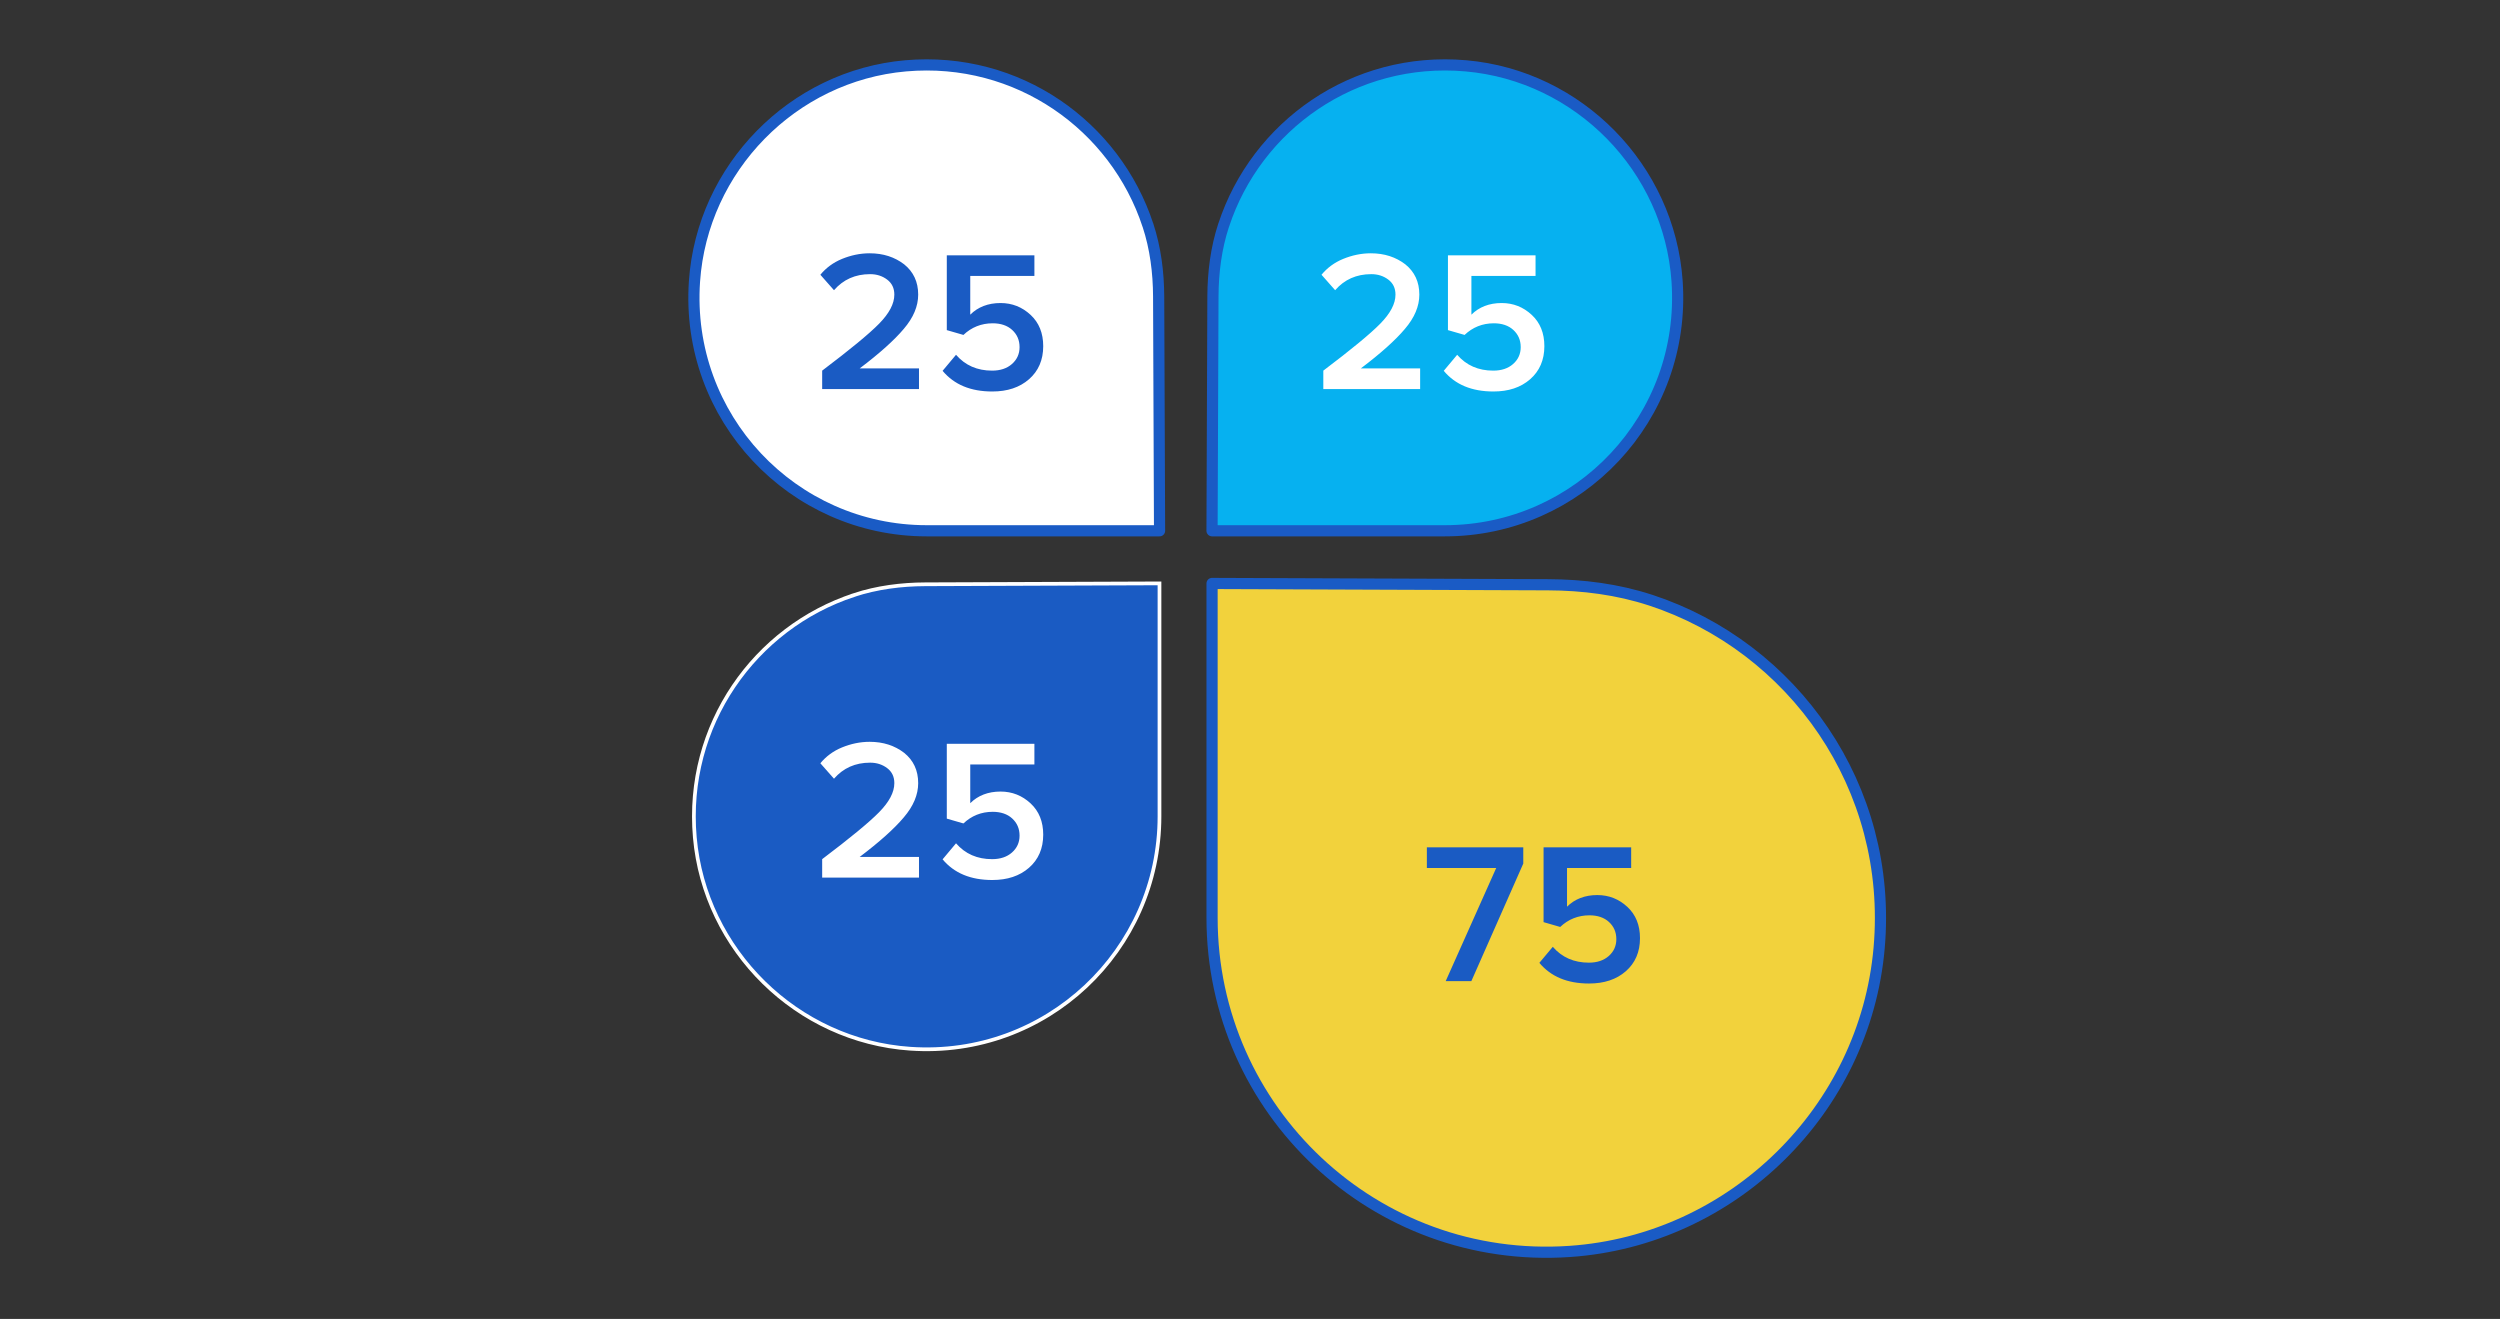 <svg width="671" height="354" viewBox="0 0 671 354" fill="none" xmlns="http://www.w3.org/2000/svg">
<rect x="0" y="0" width="671" height="354" fill="#333333" stroke="none"/>
<g clip-path="url(#clip0_2031_8137)">
<path d="M308.1 60.451C299.362 33.794 273.206 15.03 243.094 17.669C212.782 20.326 188.492 45.125 186.4 75.498C183.875 112.037 212.755 142.462 248.734 142.462H311.224L310.981 79.588C310.955 73.102 310.131 66.607 308.109 60.442L308.1 60.451Z" fill="white" stroke="#1A5BC5" stroke-width="3" stroke-linecap="round" stroke-linejoin="round"/>
<path d="M229.244 159.704C202.602 168.448 183.849 194.619 186.488 224.749C189.143 255.078 213.927 279.382 244.283 281.475C280.8 284.002 311.207 255.105 311.207 219.105V156.578L248.37 156.821C241.888 156.847 235.397 157.672 229.235 159.695L229.244 159.704Z" fill="#1A5BC3" stroke="white" stroke-miterlimit="10"/>
<path d="M246.657 104.431H220.67V99.478C228.148 93.825 233.26 89.626 235.95 86.88C238.64 84.135 240.039 81.551 240.039 79.074C240.039 77.352 239.393 76.006 238.102 75.037C236.811 74.068 235.304 73.583 233.529 73.583C229.547 73.583 226.319 75.037 223.844 77.89L220.186 73.745C221.692 71.914 223.629 70.461 225.996 69.492C228.364 68.523 230.839 67.984 233.421 67.984C237.08 67.984 240.147 69.007 242.675 70.945C245.15 72.937 246.442 75.629 246.442 79.074C246.442 82.197 245.15 85.265 242.568 88.28C239.985 91.349 236.004 94.902 230.731 98.886H246.657V104.431ZM266.334 105.077C260.523 105.077 256.111 103.246 252.991 99.532L256.596 95.225C259.071 98.078 262.299 99.478 266.28 99.478C268.486 99.478 270.262 98.886 271.607 97.701C272.952 96.517 273.651 95.01 273.651 93.179C273.651 91.241 272.952 89.734 271.661 88.549C270.369 87.365 268.594 86.773 266.442 86.773C263.375 86.773 260.739 87.849 258.586 89.895L254.121 88.603V68.523H277.633V74.068H260.416V84.458C262.46 82.412 265.204 81.335 268.54 81.335C271.661 81.335 274.351 82.412 276.611 84.512C278.87 86.611 280 89.411 280 92.91C280 96.624 278.709 99.585 276.18 101.793C273.651 104 270.369 105.077 266.334 105.077Z" fill="#1A5BC3"/>
<path d="M328.433 60.451C337.171 33.794 363.327 15.03 393.439 17.669C423.751 20.326 448.041 45.125 450.132 75.498C452.658 112.037 423.777 142.462 387.799 142.462H325.309L325.552 79.588C325.578 73.102 326.402 66.607 328.424 60.442L328.433 60.451Z" fill="#06B1F0" stroke="#1A5BC5" stroke-width="3" stroke-linecap="round" stroke-linejoin="round"/>
<path d="M442.991 161.065C481.234 173.612 508.153 211.183 504.361 254.442C500.552 297.987 464.972 332.867 421.391 335.88C368.968 339.51 325.317 298.031 325.317 246.349V156.602L415.525 156.949C424.828 156.984 434.148 158.173 442.991 161.073V161.065Z" fill="#F2D23C" stroke="#1A5BC5" stroke-width="3" stroke-linecap="round" stroke-linejoin="round"/>
<path d="M381.165 104.431H355.178V99.478C362.657 93.825 367.768 89.626 370.458 86.88C373.148 84.135 374.547 81.551 374.547 79.074C374.547 77.352 373.902 76.006 372.61 75.037C371.319 74.068 369.813 73.583 368.037 73.583C364.056 73.583 360.827 75.037 358.352 77.89L354.694 73.745C356.2 71.914 358.137 70.461 360.505 69.492C362.872 68.523 365.347 67.984 367.929 67.984C371.588 67.984 374.655 69.007 377.184 70.945C379.659 72.937 380.95 75.629 380.95 79.074C380.95 82.197 379.659 85.265 377.076 88.28C374.494 91.349 370.512 94.902 365.239 98.886H381.165V104.431ZM400.842 105.077C395.032 105.077 390.62 103.246 387.499 99.532L391.104 95.225C393.579 98.078 396.807 99.478 400.789 99.478C402.995 99.478 404.77 98.886 406.115 97.701C407.46 96.517 408.16 95.01 408.16 93.179C408.16 91.241 407.46 89.734 406.169 88.549C404.878 87.365 403.102 86.773 400.95 86.773C397.883 86.773 395.247 87.849 393.095 89.895L388.629 88.603V68.523H412.141V74.068H394.924V84.458C396.969 82.412 399.713 81.335 403.048 81.335C406.169 81.335 408.859 82.412 411.119 84.512C413.379 86.611 414.508 89.411 414.508 92.91C414.508 96.624 413.217 99.585 410.688 101.793C408.16 104 404.878 105.077 400.842 105.077Z" fill="white"/>
<path d="M394.913 263.33H388.026L401.585 232.967H382.969V227.422H408.848V231.782L394.913 263.33ZM426.508 263.976C420.697 263.976 416.285 262.145 413.165 258.431L416.769 254.124C419.244 256.977 422.473 258.377 426.454 258.377C428.66 258.377 430.436 257.785 431.781 256.6C433.126 255.416 433.825 253.909 433.825 252.078C433.825 250.14 433.126 248.633 431.834 247.448C430.543 246.264 428.768 245.672 426.615 245.672C423.549 245.672 420.912 246.749 418.76 248.794L414.294 247.502V227.422H437.807V232.967H420.589V243.357C422.634 241.311 425.378 240.235 428.714 240.235C431.834 240.235 434.525 241.311 436.784 243.411C439.044 245.51 440.174 248.31 440.174 251.809C440.174 255.524 438.883 258.485 436.354 260.692C433.825 262.899 430.543 263.976 426.508 263.976Z" fill="#1A5BC3"/>
<path d="M246.657 235.548H220.67V230.595C228.148 224.942 233.26 220.743 235.95 217.998C238.64 215.252 240.039 212.668 240.039 210.192C240.039 208.469 239.393 207.123 238.102 206.154C236.811 205.185 235.304 204.7 233.529 204.7C229.547 204.7 226.319 206.154 223.844 209.007L220.186 204.862C221.692 203.032 223.629 201.578 225.996 200.609C228.364 199.64 230.839 199.102 233.421 199.102C237.08 199.102 240.147 200.124 242.675 202.062C245.15 204.054 246.442 206.746 246.442 210.192C246.442 213.314 245.15 216.383 242.568 219.397C239.985 222.466 236.004 226.019 230.731 230.003H246.657V235.548ZM266.334 236.194C260.523 236.194 256.111 234.363 252.991 230.649L256.596 226.342C259.071 229.195 262.299 230.595 266.28 230.595C268.486 230.595 270.262 230.003 271.607 228.818C272.952 227.634 273.651 226.127 273.651 224.296C273.651 222.358 272.952 220.851 271.661 219.666C270.369 218.482 268.594 217.89 266.442 217.89C263.375 217.89 260.739 218.967 258.586 221.012L254.121 219.72V199.64H277.633V205.185H260.416V215.575C262.46 213.529 265.204 212.453 268.54 212.453C271.661 212.453 274.351 213.529 276.611 215.629C278.87 217.728 280 220.528 280 224.027C280 227.742 278.709 230.703 276.18 232.91C273.651 235.117 270.369 236.194 266.334 236.194Z" fill="white"/>
</g>
<defs>
<clipPath id="clip0_2031_8137">
<rect width="671" height="354" fill="white"/>
</clipPath>
</defs>
</svg>
